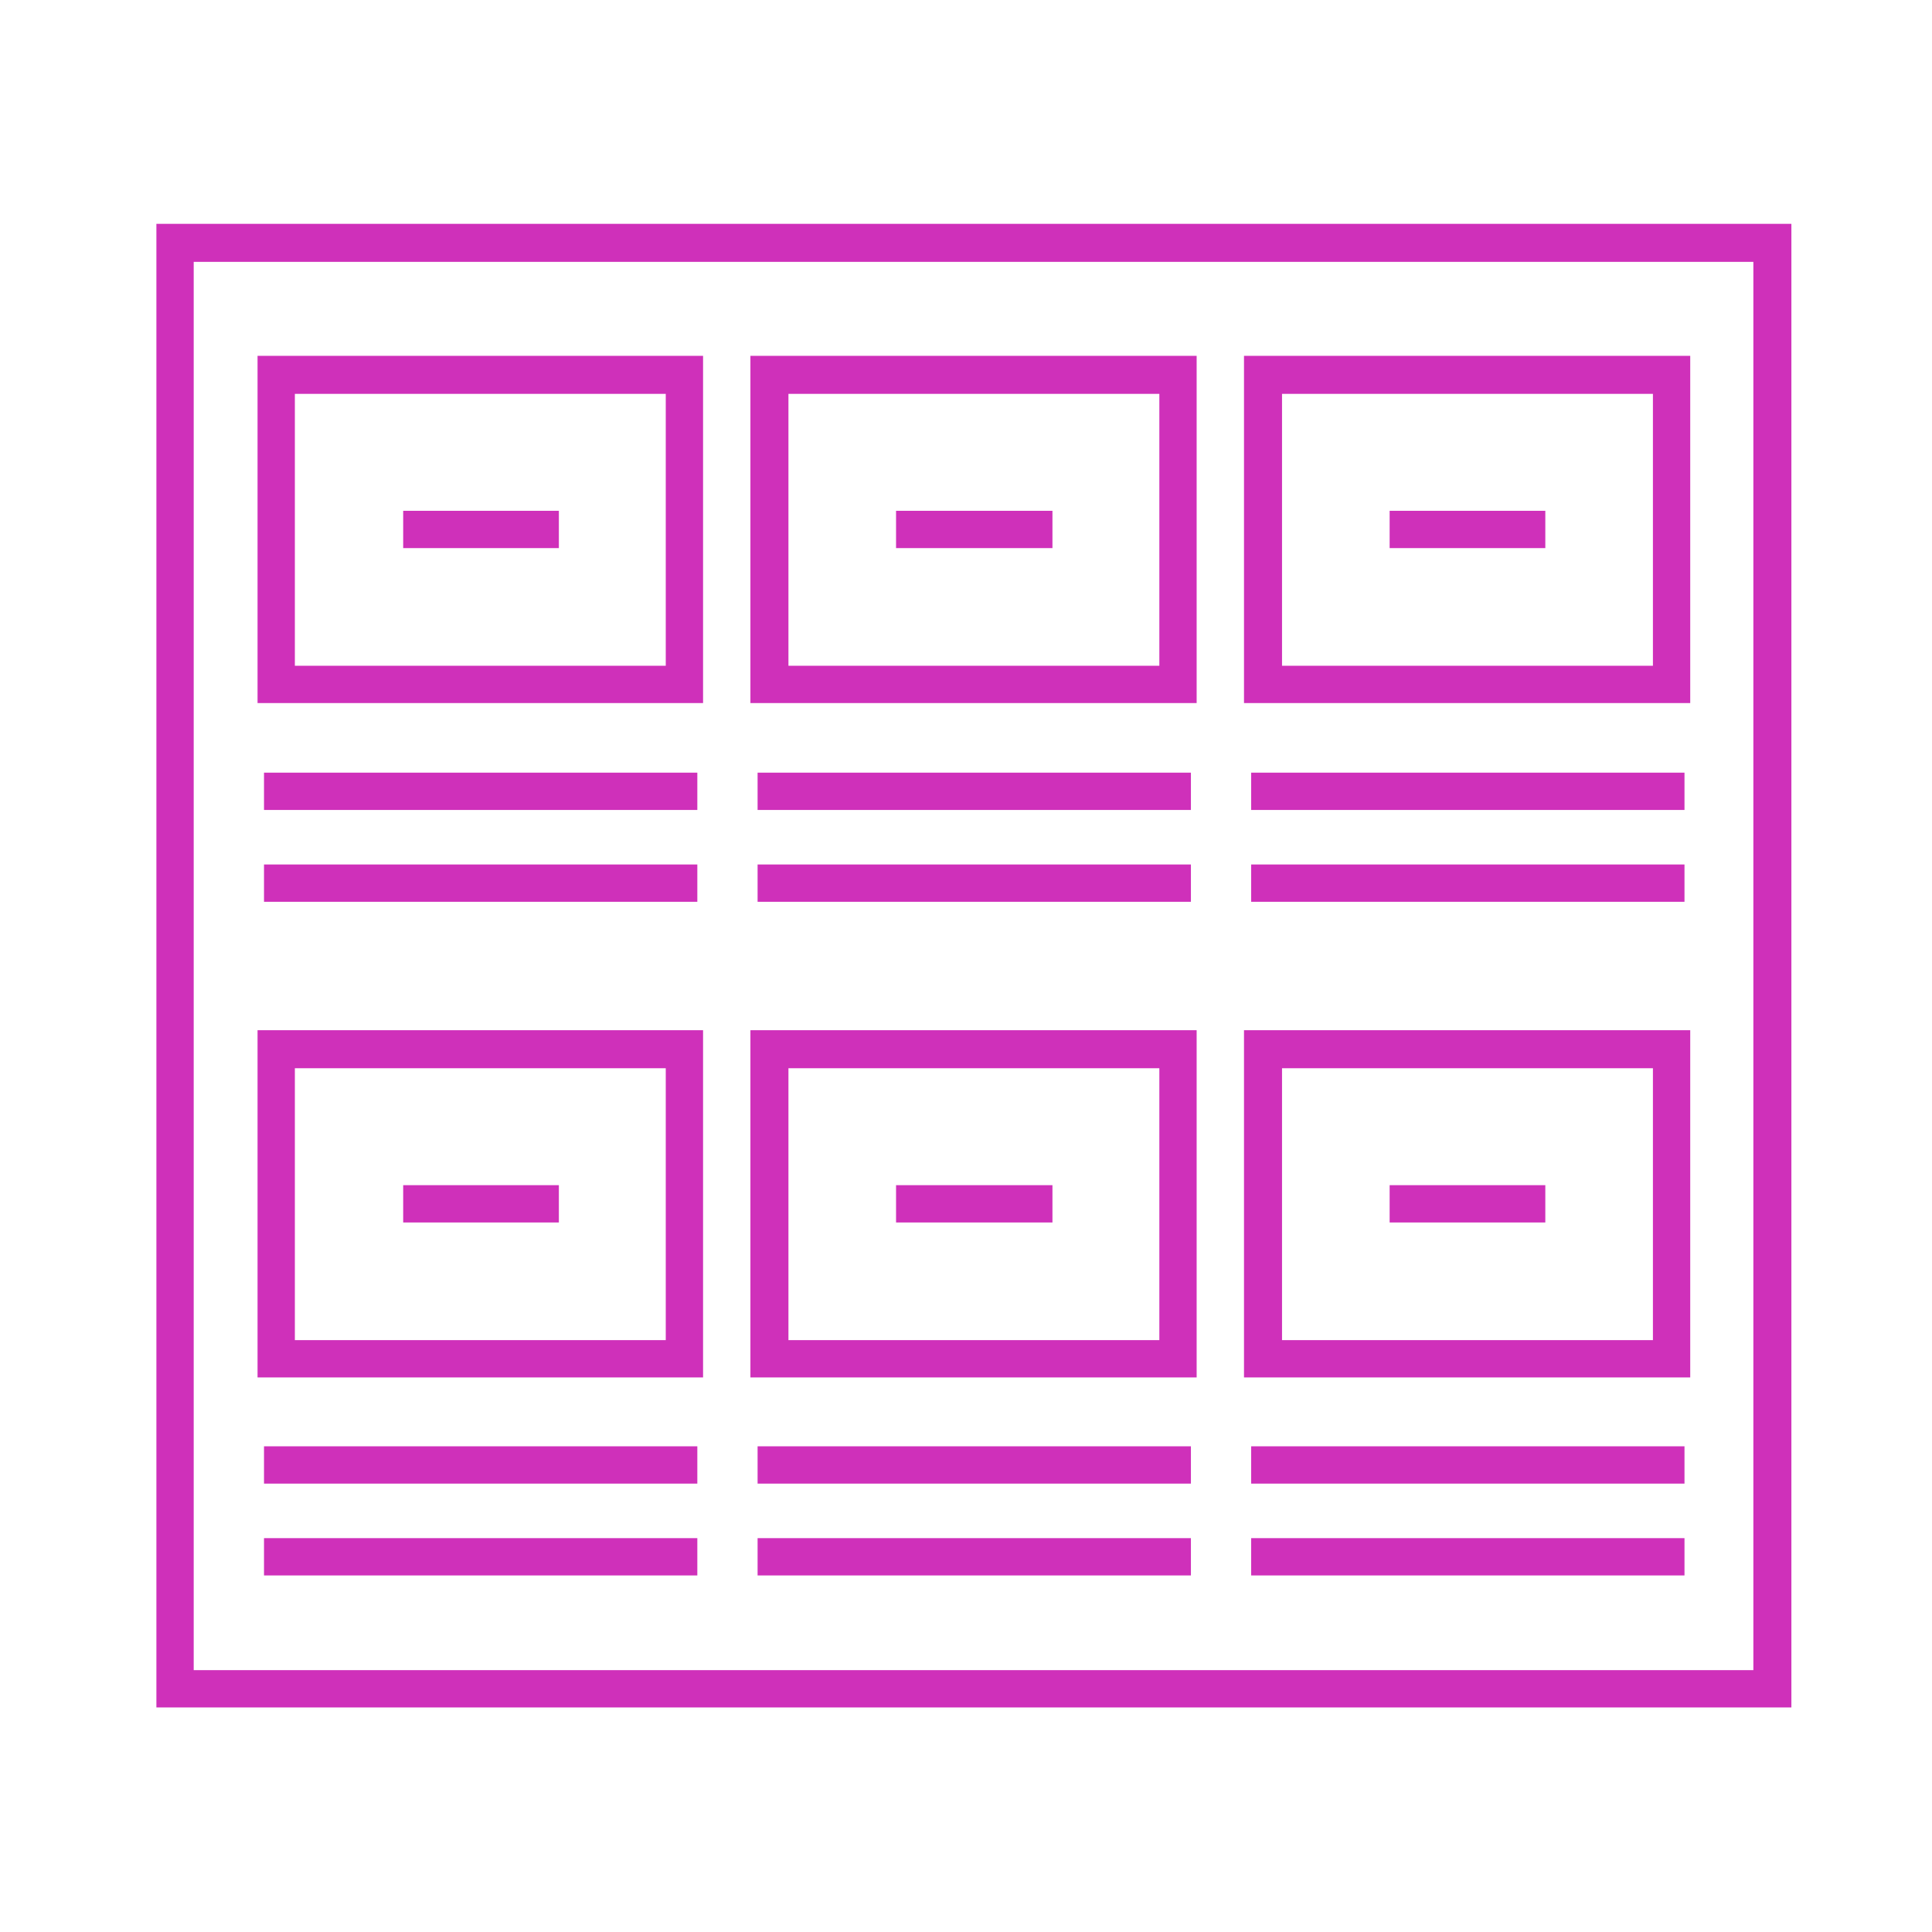 <?xml version="1.0" encoding="utf-8"?>
<!-- Generator: Adobe Illustrator 25.2.3, SVG Export Plug-In . SVG Version: 6.00 Build 0)  -->
<svg version="1.1" id="Layer_1" xmlns="http://www.w3.org/2000/svg" xmlns:xlink="http://www.w3.org/1999/xlink" x="0px" y="0px"
	 viewBox="0 0 269.3 269.3" style="enable-background:new 0 0 269.3 269.3;" xml:space="preserve">
<style type="text/css">
	.st0{fill:#CF30BA;}
</style>
<g>
	<path class="st0" d="M21.8,31.2v206.8h227.9V31.2H21.8z M244.5,232.8H27V36.5h217.4V232.8z"/>
	<path class="st0" d="M98,49.6H35.9V98H98V49.6z M92.8,92.8H41.1V54.9h51.7V92.8z"/>
	<rect x="36.8" y="107.7" class="st0" width="60.4" height="5.2"/>
	<rect x="36.8" y="120.5" class="st0" width="60.4" height="5.2"/>
	<path class="st0" d="M166.8,49.6h-62.2V98h62.2V49.6z M161.6,92.8h-51.7V54.9h51.7V92.8z"/>
	<rect x="105.6" y="107.7" class="st0" width="60.4" height="5.2"/>
	<rect x="105.6" y="120.5" class="st0" width="60.4" height="5.2"/>
	<path class="st0" d="M235.6,49.6h-62.2V98h62.2V49.6z M230.4,92.8h-51.7V54.9h51.7V92.8z"/>
	<rect x="174.4" y="107.7" class="st0" width="60.4" height="5.2"/>
	<rect x="174.4" y="120.5" class="st0" width="60.4" height="5.2"/>
	<path class="st0" d="M98,143.6H35.9V192H98V143.6z M92.8,186.8H41.1v-37.9h51.7V186.8z"/>
	<rect x="36.8" y="201.6" class="st0" width="60.4" height="5.2"/>
	<rect x="36.8" y="214.4" class="st0" width="60.4" height="5.2"/>
	<path class="st0" d="M166.8,143.6h-62.2V192h62.2V143.6z M161.6,186.8h-51.7v-37.9h51.7V186.8z"/>
	<rect x="105.6" y="201.6" class="st0" width="60.4" height="5.2"/>
	<rect x="105.6" y="214.4" class="st0" width="60.4" height="5.2"/>
	<path class="st0" d="M235.6,143.6h-62.2V192h62.2V143.6z M230.4,186.8h-51.7v-37.9h51.7V186.8z"/>
	<rect x="174.4" y="201.6" class="st0" width="60.4" height="5.2"/>
	<rect x="174.4" y="214.4" class="st0" width="60.4" height="5.2"/>
	<rect x="193.7" y="71.2" class="st0" width="21.7" height="5.2"/>
	<rect x="124.9" y="71.2" class="st0" width="21.8" height="5.2"/>
	<rect x="56.2" y="71.2" class="st0" width="21.7" height="5.2"/>
	<rect x="193.7" y="165.2" class="st0" width="21.7" height="5.2"/>
	<rect x="124.9" y="165.2" class="st0" width="21.8" height="5.2"/>
	<rect x="56.2" y="165.2" class="st0" width="21.7" height="5.2"/>
</g>
</svg>
